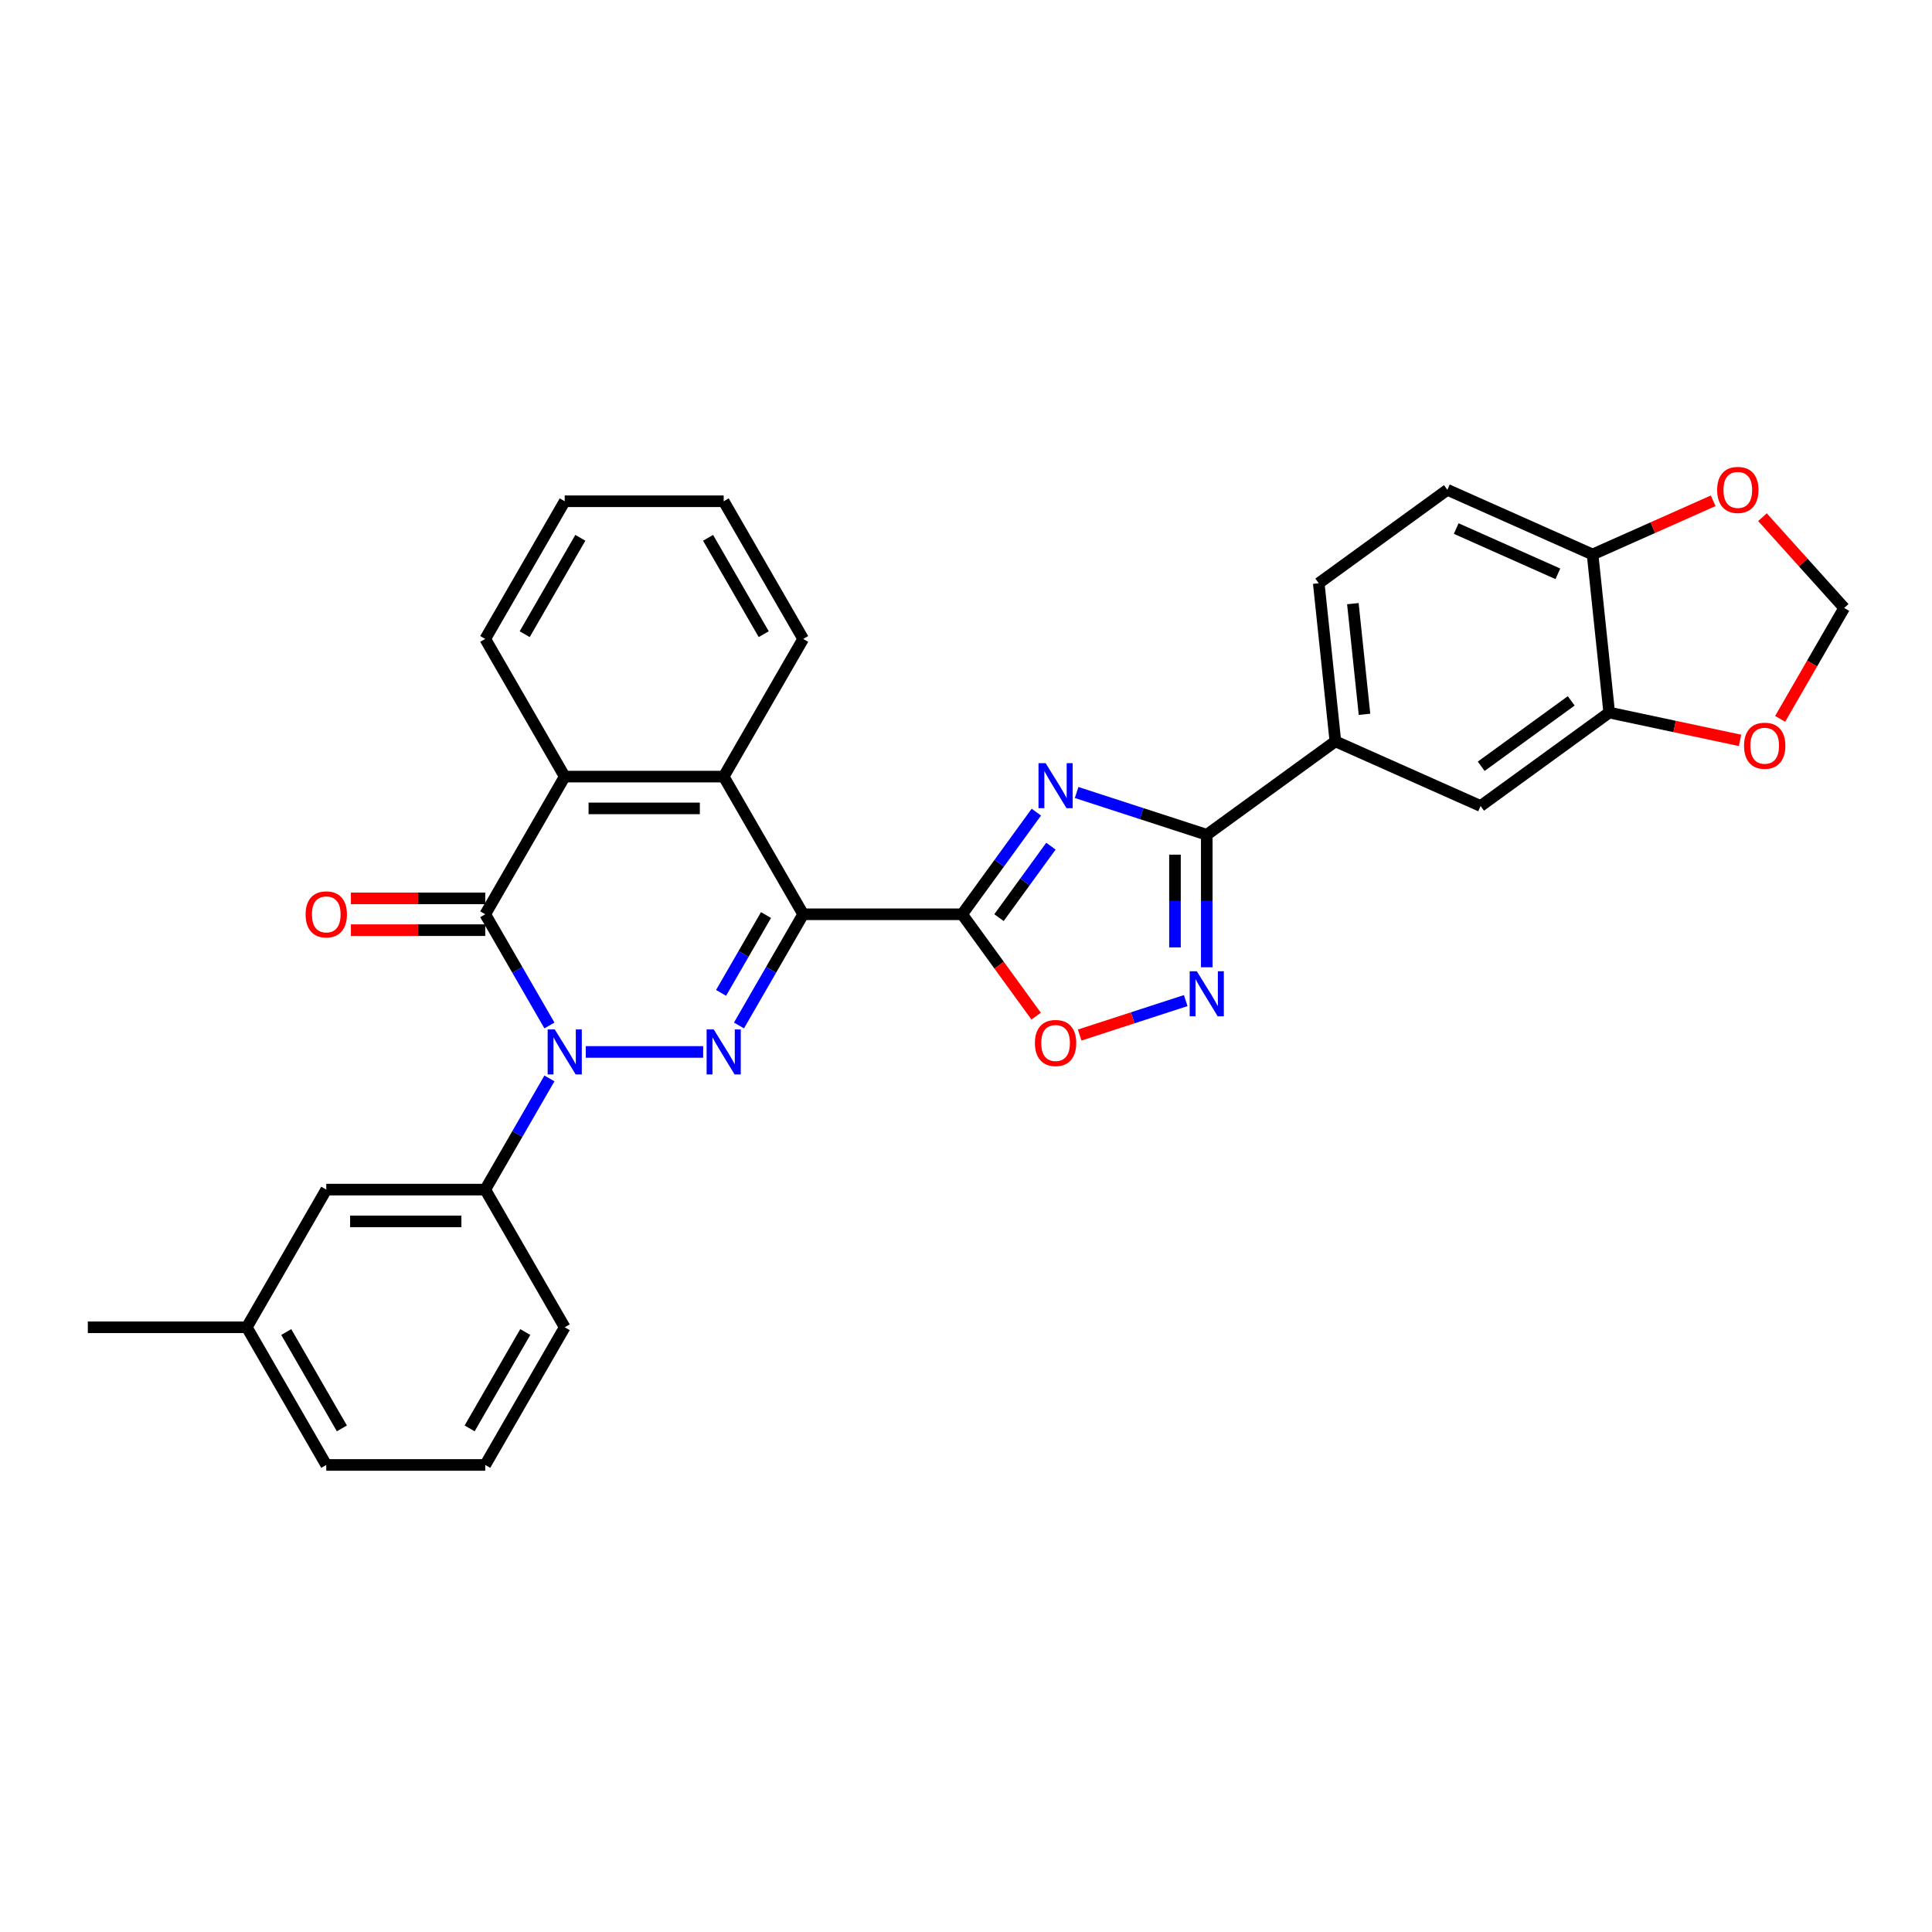<?xml version='1.0' encoding='iso-8859-1'?>
<svg version='1.1' baseProfile='full'
              xmlns='http://www.w3.org/2000/svg'
                      xmlns:rdkit='http://www.rdkit.org/xml'
                      xmlns:xlink='http://www.w3.org/1999/xlink'
                  xml:space='preserve'
width='1000px' height='1000px' viewBox='0 0 1000 1000'>
<!-- END OF HEADER -->
<rect style='opacity:1.0;fill:#FFFFFF;stroke:none' width='1000' height='1000' x='0' y='0'> </rect>
<path class='bond-1' d='M 415.721,473.225 L 399.107,502' style='fill:none;fill-rule:evenodd;stroke:#000000;stroke-width:6px;stroke-linecap:butt;stroke-linejoin:miter;stroke-opacity:1' />
<path class='bond-1' d='M 399.107,502 L 382.494,530.775' style='fill:none;fill-rule:evenodd;stroke:#0000FF;stroke-width:6px;stroke-linecap:butt;stroke-linejoin:miter;stroke-opacity:1' />
<path class='bond-1' d='M 396.485,473.63 L 384.856,493.772' style='fill:none;fill-rule:evenodd;stroke:#000000;stroke-width:6px;stroke-linecap:butt;stroke-linejoin:miter;stroke-opacity:1' />
<path class='bond-1' d='M 384.856,493.772 L 373.227,513.914' style='fill:none;fill-rule:evenodd;stroke:#0000FF;stroke-width:6px;stroke-linecap:butt;stroke-linejoin:miter;stroke-opacity:1' />
<path class='bond-2' d='M 415.721,473.225 L 498.002,473.225' style='fill:none;fill-rule:evenodd;stroke:#000000;stroke-width:6px;stroke-linecap:butt;stroke-linejoin:miter;stroke-opacity:1' />
<path class='bond-7' d='M 415.721,473.225 L 374.58,401.968' style='fill:none;fill-rule:evenodd;stroke:#000000;stroke-width:6px;stroke-linecap:butt;stroke-linejoin:miter;stroke-opacity:1' />
<path class='bond-0' d='M 303.193,544.483 L 363.958,544.483' style='fill:none;fill-rule:evenodd;stroke:#0000FF;stroke-width:6px;stroke-linecap:butt;stroke-linejoin:miter;stroke-opacity:1' />
<path class='bond-10' d='M 284.384,558.191 L 267.771,586.966' style='fill:none;fill-rule:evenodd;stroke:#0000FF;stroke-width:6px;stroke-linecap:butt;stroke-linejoin:miter;stroke-opacity:1' />
<path class='bond-10' d='M 267.771,586.966 L 251.158,615.741' style='fill:none;fill-rule:evenodd;stroke:#000000;stroke-width:6px;stroke-linecap:butt;stroke-linejoin:miter;stroke-opacity:1' />
<path class='bond-31' d='M 284.384,530.775 L 267.771,502' style='fill:none;fill-rule:evenodd;stroke:#0000FF;stroke-width:6px;stroke-linecap:butt;stroke-linejoin:miter;stroke-opacity:1' />
<path class='bond-31' d='M 267.771,502 L 251.158,473.225' style='fill:none;fill-rule:evenodd;stroke:#000000;stroke-width:6px;stroke-linecap:butt;stroke-linejoin:miter;stroke-opacity:1' />
<path class='bond-3' d='M 498.002,473.225 L 517.204,446.796' style='fill:none;fill-rule:evenodd;stroke:#000000;stroke-width:6px;stroke-linecap:butt;stroke-linejoin:miter;stroke-opacity:1' />
<path class='bond-3' d='M 517.204,446.796 L 536.406,420.366' style='fill:none;fill-rule:evenodd;stroke:#0000FF;stroke-width:6px;stroke-linecap:butt;stroke-linejoin:miter;stroke-opacity:1' />
<path class='bond-3' d='M 517.076,474.969 L 530.517,456.469' style='fill:none;fill-rule:evenodd;stroke:#000000;stroke-width:6px;stroke-linecap:butt;stroke-linejoin:miter;stroke-opacity:1' />
<path class='bond-3' d='M 530.517,456.469 L 543.959,437.968' style='fill:none;fill-rule:evenodd;stroke:#0000FF;stroke-width:6px;stroke-linecap:butt;stroke-linejoin:miter;stroke-opacity:1' />
<path class='bond-9' d='M 498.002,473.225 L 517.156,499.589' style='fill:none;fill-rule:evenodd;stroke:#000000;stroke-width:6px;stroke-linecap:butt;stroke-linejoin:miter;stroke-opacity:1' />
<path class='bond-9' d='M 517.156,499.589 L 536.31,525.953' style='fill:none;fill-rule:evenodd;stroke:#FF0000;stroke-width:6px;stroke-linecap:butt;stroke-linejoin:miter;stroke-opacity:1' />
<path class='bond-5' d='M 557.26,410.198 L 590.94,421.141' style='fill:none;fill-rule:evenodd;stroke:#0000FF;stroke-width:6px;stroke-linecap:butt;stroke-linejoin:miter;stroke-opacity:1' />
<path class='bond-5' d='M 590.94,421.141 L 624.62,432.085' style='fill:none;fill-rule:evenodd;stroke:#000000;stroke-width:6px;stroke-linecap:butt;stroke-linejoin:miter;stroke-opacity:1' />
<path class='bond-4' d='M 251.158,473.225 L 292.299,401.968' style='fill:none;fill-rule:evenodd;stroke:#000000;stroke-width:6px;stroke-linecap:butt;stroke-linejoin:miter;stroke-opacity:1' />
<path class='bond-14' d='M 251.158,464.997 L 216.394,464.997' style='fill:none;fill-rule:evenodd;stroke:#000000;stroke-width:6px;stroke-linecap:butt;stroke-linejoin:miter;stroke-opacity:1' />
<path class='bond-14' d='M 216.394,464.997 L 181.63,464.997' style='fill:none;fill-rule:evenodd;stroke:#FF0000;stroke-width:6px;stroke-linecap:butt;stroke-linejoin:miter;stroke-opacity:1' />
<path class='bond-14' d='M 251.158,481.453 L 216.394,481.453' style='fill:none;fill-rule:evenodd;stroke:#000000;stroke-width:6px;stroke-linecap:butt;stroke-linejoin:miter;stroke-opacity:1' />
<path class='bond-14' d='M 216.394,481.453 L 181.63,481.453' style='fill:none;fill-rule:evenodd;stroke:#FF0000;stroke-width:6px;stroke-linecap:butt;stroke-linejoin:miter;stroke-opacity:1' />
<path class='bond-11' d='M 624.62,432.085 L 691.187,383.721' style='fill:none;fill-rule:evenodd;stroke:#000000;stroke-width:6px;stroke-linecap:butt;stroke-linejoin:miter;stroke-opacity:1' />
<path class='bond-32' d='M 624.62,432.085 L 624.62,466.371' style='fill:none;fill-rule:evenodd;stroke:#000000;stroke-width:6px;stroke-linecap:butt;stroke-linejoin:miter;stroke-opacity:1' />
<path class='bond-32' d='M 624.62,466.371 L 624.62,500.658' style='fill:none;fill-rule:evenodd;stroke:#0000FF;stroke-width:6px;stroke-linecap:butt;stroke-linejoin:miter;stroke-opacity:1' />
<path class='bond-32' d='M 608.164,442.371 L 608.164,466.371' style='fill:none;fill-rule:evenodd;stroke:#000000;stroke-width:6px;stroke-linecap:butt;stroke-linejoin:miter;stroke-opacity:1' />
<path class='bond-32' d='M 608.164,466.371 L 608.164,490.372' style='fill:none;fill-rule:evenodd;stroke:#0000FF;stroke-width:6px;stroke-linecap:butt;stroke-linejoin:miter;stroke-opacity:1' />
<path class='bond-6' d='M 613.726,517.906 L 586.279,526.824' style='fill:none;fill-rule:evenodd;stroke:#0000FF;stroke-width:6px;stroke-linecap:butt;stroke-linejoin:miter;stroke-opacity:1' />
<path class='bond-6' d='M 586.279,526.824 L 558.833,535.741' style='fill:none;fill-rule:evenodd;stroke:#FF0000;stroke-width:6px;stroke-linecap:butt;stroke-linejoin:miter;stroke-opacity:1' />
<path class='bond-8' d='M 374.58,401.968 L 292.299,401.968' style='fill:none;fill-rule:evenodd;stroke:#000000;stroke-width:6px;stroke-linecap:butt;stroke-linejoin:miter;stroke-opacity:1' />
<path class='bond-8' d='M 362.238,418.424 L 304.641,418.424' style='fill:none;fill-rule:evenodd;stroke:#000000;stroke-width:6px;stroke-linecap:butt;stroke-linejoin:miter;stroke-opacity:1' />
<path class='bond-23' d='M 374.58,401.968 L 415.721,330.71' style='fill:none;fill-rule:evenodd;stroke:#000000;stroke-width:6px;stroke-linecap:butt;stroke-linejoin:miter;stroke-opacity:1' />
<path class='bond-24' d='M 292.299,401.968 L 251.158,330.71' style='fill:none;fill-rule:evenodd;stroke:#000000;stroke-width:6px;stroke-linecap:butt;stroke-linejoin:miter;stroke-opacity:1' />
<path class='bond-19' d='M 251.158,615.741 L 168.877,615.741' style='fill:none;fill-rule:evenodd;stroke:#000000;stroke-width:6px;stroke-linecap:butt;stroke-linejoin:miter;stroke-opacity:1' />
<path class='bond-19' d='M 238.816,632.197 L 181.219,632.197' style='fill:none;fill-rule:evenodd;stroke:#000000;stroke-width:6px;stroke-linecap:butt;stroke-linejoin:miter;stroke-opacity:1' />
<path class='bond-25' d='M 251.158,615.741 L 292.299,686.998' style='fill:none;fill-rule:evenodd;stroke:#000000;stroke-width:6px;stroke-linecap:butt;stroke-linejoin:miter;stroke-opacity:1' />
<path class='bond-13' d='M 691.187,383.721 L 766.355,417.188' style='fill:none;fill-rule:evenodd;stroke:#000000;stroke-width:6px;stroke-linecap:butt;stroke-linejoin:miter;stroke-opacity:1' />
<path class='bond-20' d='M 691.187,383.721 L 682.586,301.89' style='fill:none;fill-rule:evenodd;stroke:#000000;stroke-width:6px;stroke-linecap:butt;stroke-linejoin:miter;stroke-opacity:1' />
<path class='bond-20' d='M 706.263,369.726 L 700.242,312.445' style='fill:none;fill-rule:evenodd;stroke:#000000;stroke-width:6px;stroke-linecap:butt;stroke-linejoin:miter;stroke-opacity:1' />
<path class='bond-12' d='M 832.922,368.824 L 766.355,417.188' style='fill:none;fill-rule:evenodd;stroke:#000000;stroke-width:6px;stroke-linecap:butt;stroke-linejoin:miter;stroke-opacity:1' />
<path class='bond-12' d='M 813.264,362.765 L 766.667,396.62' style='fill:none;fill-rule:evenodd;stroke:#000000;stroke-width:6px;stroke-linecap:butt;stroke-linejoin:miter;stroke-opacity:1' />
<path class='bond-16' d='M 832.922,368.824 L 866.786,376.022' style='fill:none;fill-rule:evenodd;stroke:#000000;stroke-width:6px;stroke-linecap:butt;stroke-linejoin:miter;stroke-opacity:1' />
<path class='bond-16' d='M 866.786,376.022 L 900.651,383.22' style='fill:none;fill-rule:evenodd;stroke:#FF0000;stroke-width:6px;stroke-linecap:butt;stroke-linejoin:miter;stroke-opacity:1' />
<path class='bond-35' d='M 832.922,368.824 L 824.321,286.993' style='fill:none;fill-rule:evenodd;stroke:#000000;stroke-width:6px;stroke-linecap:butt;stroke-linejoin:miter;stroke-opacity:1' />
<path class='bond-15' d='M 824.321,286.993 L 749.153,253.527' style='fill:none;fill-rule:evenodd;stroke:#000000;stroke-width:6px;stroke-linecap:butt;stroke-linejoin:miter;stroke-opacity:1' />
<path class='bond-15' d='M 806.352,297.007 L 753.735,273.58' style='fill:none;fill-rule:evenodd;stroke:#000000;stroke-width:6px;stroke-linecap:butt;stroke-linejoin:miter;stroke-opacity:1' />
<path class='bond-17' d='M 824.321,286.993 L 855.528,273.099' style='fill:none;fill-rule:evenodd;stroke:#000000;stroke-width:6px;stroke-linecap:butt;stroke-linejoin:miter;stroke-opacity:1' />
<path class='bond-17' d='M 855.528,273.099 L 886.735,259.205' style='fill:none;fill-rule:evenodd;stroke:#FF0000;stroke-width:6px;stroke-linecap:butt;stroke-linejoin:miter;stroke-opacity:1' />
<path class='bond-18' d='M 921.395,372.091 L 937.97,343.382' style='fill:none;fill-rule:evenodd;stroke:#FF0000;stroke-width:6px;stroke-linecap:butt;stroke-linejoin:miter;stroke-opacity:1' />
<path class='bond-18' d='M 937.97,343.382 L 954.545,314.673' style='fill:none;fill-rule:evenodd;stroke:#000000;stroke-width:6px;stroke-linecap:butt;stroke-linejoin:miter;stroke-opacity:1' />
<path class='bond-36' d='M 912.242,267.691 L 933.394,291.182' style='fill:none;fill-rule:evenodd;stroke:#FF0000;stroke-width:6px;stroke-linecap:butt;stroke-linejoin:miter;stroke-opacity:1' />
<path class='bond-36' d='M 933.394,291.182 L 954.545,314.673' style='fill:none;fill-rule:evenodd;stroke:#000000;stroke-width:6px;stroke-linecap:butt;stroke-linejoin:miter;stroke-opacity:1' />
<path class='bond-22' d='M 168.877,615.741 L 127.736,686.998' style='fill:none;fill-rule:evenodd;stroke:#000000;stroke-width:6px;stroke-linecap:butt;stroke-linejoin:miter;stroke-opacity:1' />
<path class='bond-21' d='M 682.586,301.89 L 749.153,253.527' style='fill:none;fill-rule:evenodd;stroke:#000000;stroke-width:6px;stroke-linecap:butt;stroke-linejoin:miter;stroke-opacity:1' />
<path class='bond-28' d='M 127.736,686.998 L 45.455,686.998' style='fill:none;fill-rule:evenodd;stroke:#000000;stroke-width:6px;stroke-linecap:butt;stroke-linejoin:miter;stroke-opacity:1' />
<path class='bond-34' d='M 127.736,686.998 L 168.877,758.256' style='fill:none;fill-rule:evenodd;stroke:#000000;stroke-width:6px;stroke-linecap:butt;stroke-linejoin:miter;stroke-opacity:1' />
<path class='bond-34' d='M 148.159,689.459 L 176.957,739.339' style='fill:none;fill-rule:evenodd;stroke:#000000;stroke-width:6px;stroke-linecap:butt;stroke-linejoin:miter;stroke-opacity:1' />
<path class='bond-29' d='M 415.721,330.71 L 374.58,259.452' style='fill:none;fill-rule:evenodd;stroke:#000000;stroke-width:6px;stroke-linecap:butt;stroke-linejoin:miter;stroke-opacity:1' />
<path class='bond-29' d='M 395.298,328.249 L 366.499,278.369' style='fill:none;fill-rule:evenodd;stroke:#000000;stroke-width:6px;stroke-linecap:butt;stroke-linejoin:miter;stroke-opacity:1' />
<path class='bond-33' d='M 251.158,330.71 L 292.299,259.452' style='fill:none;fill-rule:evenodd;stroke:#000000;stroke-width:6px;stroke-linecap:butt;stroke-linejoin:miter;stroke-opacity:1' />
<path class='bond-33' d='M 271.581,328.249 L 300.379,278.369' style='fill:none;fill-rule:evenodd;stroke:#000000;stroke-width:6px;stroke-linecap:butt;stroke-linejoin:miter;stroke-opacity:1' />
<path class='bond-26' d='M 292.299,686.998 L 251.158,758.256' style='fill:none;fill-rule:evenodd;stroke:#000000;stroke-width:6px;stroke-linecap:butt;stroke-linejoin:miter;stroke-opacity:1' />
<path class='bond-26' d='M 271.876,689.459 L 243.077,739.339' style='fill:none;fill-rule:evenodd;stroke:#000000;stroke-width:6px;stroke-linecap:butt;stroke-linejoin:miter;stroke-opacity:1' />
<path class='bond-27' d='M 251.158,758.256 L 168.877,758.256' style='fill:none;fill-rule:evenodd;stroke:#000000;stroke-width:6px;stroke-linecap:butt;stroke-linejoin:miter;stroke-opacity:1' />
<path class='bond-30' d='M 374.58,259.452 L 292.299,259.452' style='fill:none;fill-rule:evenodd;stroke:#000000;stroke-width:6px;stroke-linecap:butt;stroke-linejoin:miter;stroke-opacity:1' />
<path  class='atom-1' d='M 287.148 532.832
L 294.783 545.174
Q 295.54 546.392, 296.758 548.597
Q 297.976 550.802, 298.042 550.934
L 298.042 532.832
L 301.136 532.832
L 301.136 556.134
L 297.943 556.134
L 289.748 542.64
Q 288.793 541.06, 287.773 539.25
Q 286.786 537.44, 286.489 536.88
L 286.489 556.134
L 283.462 556.134
L 283.462 532.832
L 287.148 532.832
' fill='#0000FF'/>
<path  class='atom-2' d='M 369.429 532.832
L 377.065 545.174
Q 377.822 546.392, 379.04 548.597
Q 380.257 550.802, 380.323 550.934
L 380.323 532.832
L 383.417 532.832
L 383.417 556.134
L 380.224 556.134
L 372.029 542.64
Q 371.075 541.06, 370.054 539.25
Q 369.067 537.44, 368.771 536.88
L 368.771 556.134
L 365.743 556.134
L 365.743 532.832
L 369.429 532.832
' fill='#0000FF'/>
<path  class='atom-4' d='M 541.215 395.007
L 548.85 407.349
Q 549.607 408.567, 550.825 410.772
Q 552.043 412.977, 552.109 413.109
L 552.109 395.007
L 555.203 395.007
L 555.203 418.309
L 552.01 418.309
L 543.815 404.815
Q 542.86 403.235, 541.84 401.425
Q 540.853 399.615, 540.557 399.055
L 540.557 418.309
L 537.529 418.309
L 537.529 395.007
L 541.215 395.007
' fill='#0000FF'/>
<path  class='atom-7' d='M 619.469 502.715
L 627.105 515.057
Q 627.862 516.275, 629.079 518.48
Q 630.297 520.685, 630.363 520.817
L 630.363 502.715
L 633.457 502.715
L 633.457 526.017
L 630.264 526.017
L 622.069 512.523
Q 621.115 510.943, 620.094 509.133
Q 619.107 507.323, 618.811 506.763
L 618.811 526.017
L 615.783 526.017
L 615.783 502.715
L 619.469 502.715
' fill='#0000FF'/>
<path  class='atom-10' d='M 535.669 539.858
Q 535.669 534.263, 538.434 531.136
Q 541.198 528.01, 546.366 528.01
Q 551.533 528.01, 554.298 531.136
Q 557.062 534.263, 557.062 539.858
Q 557.062 545.519, 554.265 548.744
Q 551.467 551.937, 546.366 551.937
Q 541.231 551.937, 538.434 548.744
Q 535.669 545.552, 535.669 539.858
M 546.366 549.304
Q 549.92 549.304, 551.829 546.934
Q 553.771 544.532, 553.771 539.858
Q 553.771 535.283, 551.829 532.979
Q 549.92 530.643, 546.366 530.643
Q 542.811 530.643, 540.869 532.946
Q 538.96 535.25, 538.96 539.858
Q 538.96 544.565, 540.869 546.934
Q 542.811 549.304, 546.366 549.304
' fill='#FF0000'/>
<path  class='atom-15' d='M 158.18 473.291
Q 158.18 467.696, 160.945 464.569
Q 163.709 461.443, 168.877 461.443
Q 174.044 461.443, 176.808 464.569
Q 179.573 467.696, 179.573 473.291
Q 179.573 478.952, 176.776 482.177
Q 173.978 485.37, 168.877 485.37
Q 163.742 485.37, 160.945 482.177
Q 158.18 478.985, 158.18 473.291
M 168.877 482.737
Q 172.431 482.737, 174.34 480.367
Q 176.282 477.965, 176.282 473.291
Q 176.282 468.716, 174.34 466.412
Q 172.431 464.076, 168.877 464.076
Q 165.322 464.076, 163.38 466.379
Q 161.471 468.683, 161.471 473.291
Q 161.471 477.998, 163.38 480.367
Q 165.322 482.737, 168.877 482.737
' fill='#FF0000'/>
<path  class='atom-17' d='M 902.708 385.997
Q 902.708 380.402, 905.473 377.275
Q 908.238 374.149, 913.405 374.149
Q 918.572 374.149, 921.337 377.275
Q 924.101 380.402, 924.101 385.997
Q 924.101 391.658, 921.304 394.883
Q 918.506 398.076, 913.405 398.076
Q 908.27 398.076, 905.473 394.883
Q 902.708 391.691, 902.708 385.997
M 913.405 395.443
Q 916.959 395.443, 918.868 393.073
Q 920.81 390.671, 920.81 385.997
Q 920.81 381.422, 918.868 379.118
Q 916.959 376.782, 913.405 376.782
Q 909.85 376.782, 907.908 379.085
Q 905.999 381.389, 905.999 385.997
Q 905.999 390.704, 907.908 393.073
Q 909.85 395.443, 913.405 395.443
' fill='#FF0000'/>
<path  class='atom-18' d='M 888.792 253.592
Q 888.792 247.997, 891.557 244.871
Q 894.321 241.744, 899.488 241.744
Q 904.656 241.744, 907.42 244.871
Q 910.185 247.997, 910.185 253.592
Q 910.185 259.253, 907.388 262.479
Q 904.59 265.671, 899.488 265.671
Q 894.354 265.671, 891.557 262.479
Q 888.792 259.286, 888.792 253.592
M 899.488 263.038
Q 903.043 263.038, 904.952 260.669
Q 906.894 258.266, 906.894 253.592
Q 906.894 249.018, 904.952 246.714
Q 903.043 244.377, 899.488 244.377
Q 895.934 244.377, 893.992 246.681
Q 892.083 248.985, 892.083 253.592
Q 892.083 258.299, 893.992 260.669
Q 895.934 263.038, 899.488 263.038
' fill='#FF0000'/>
</svg>
